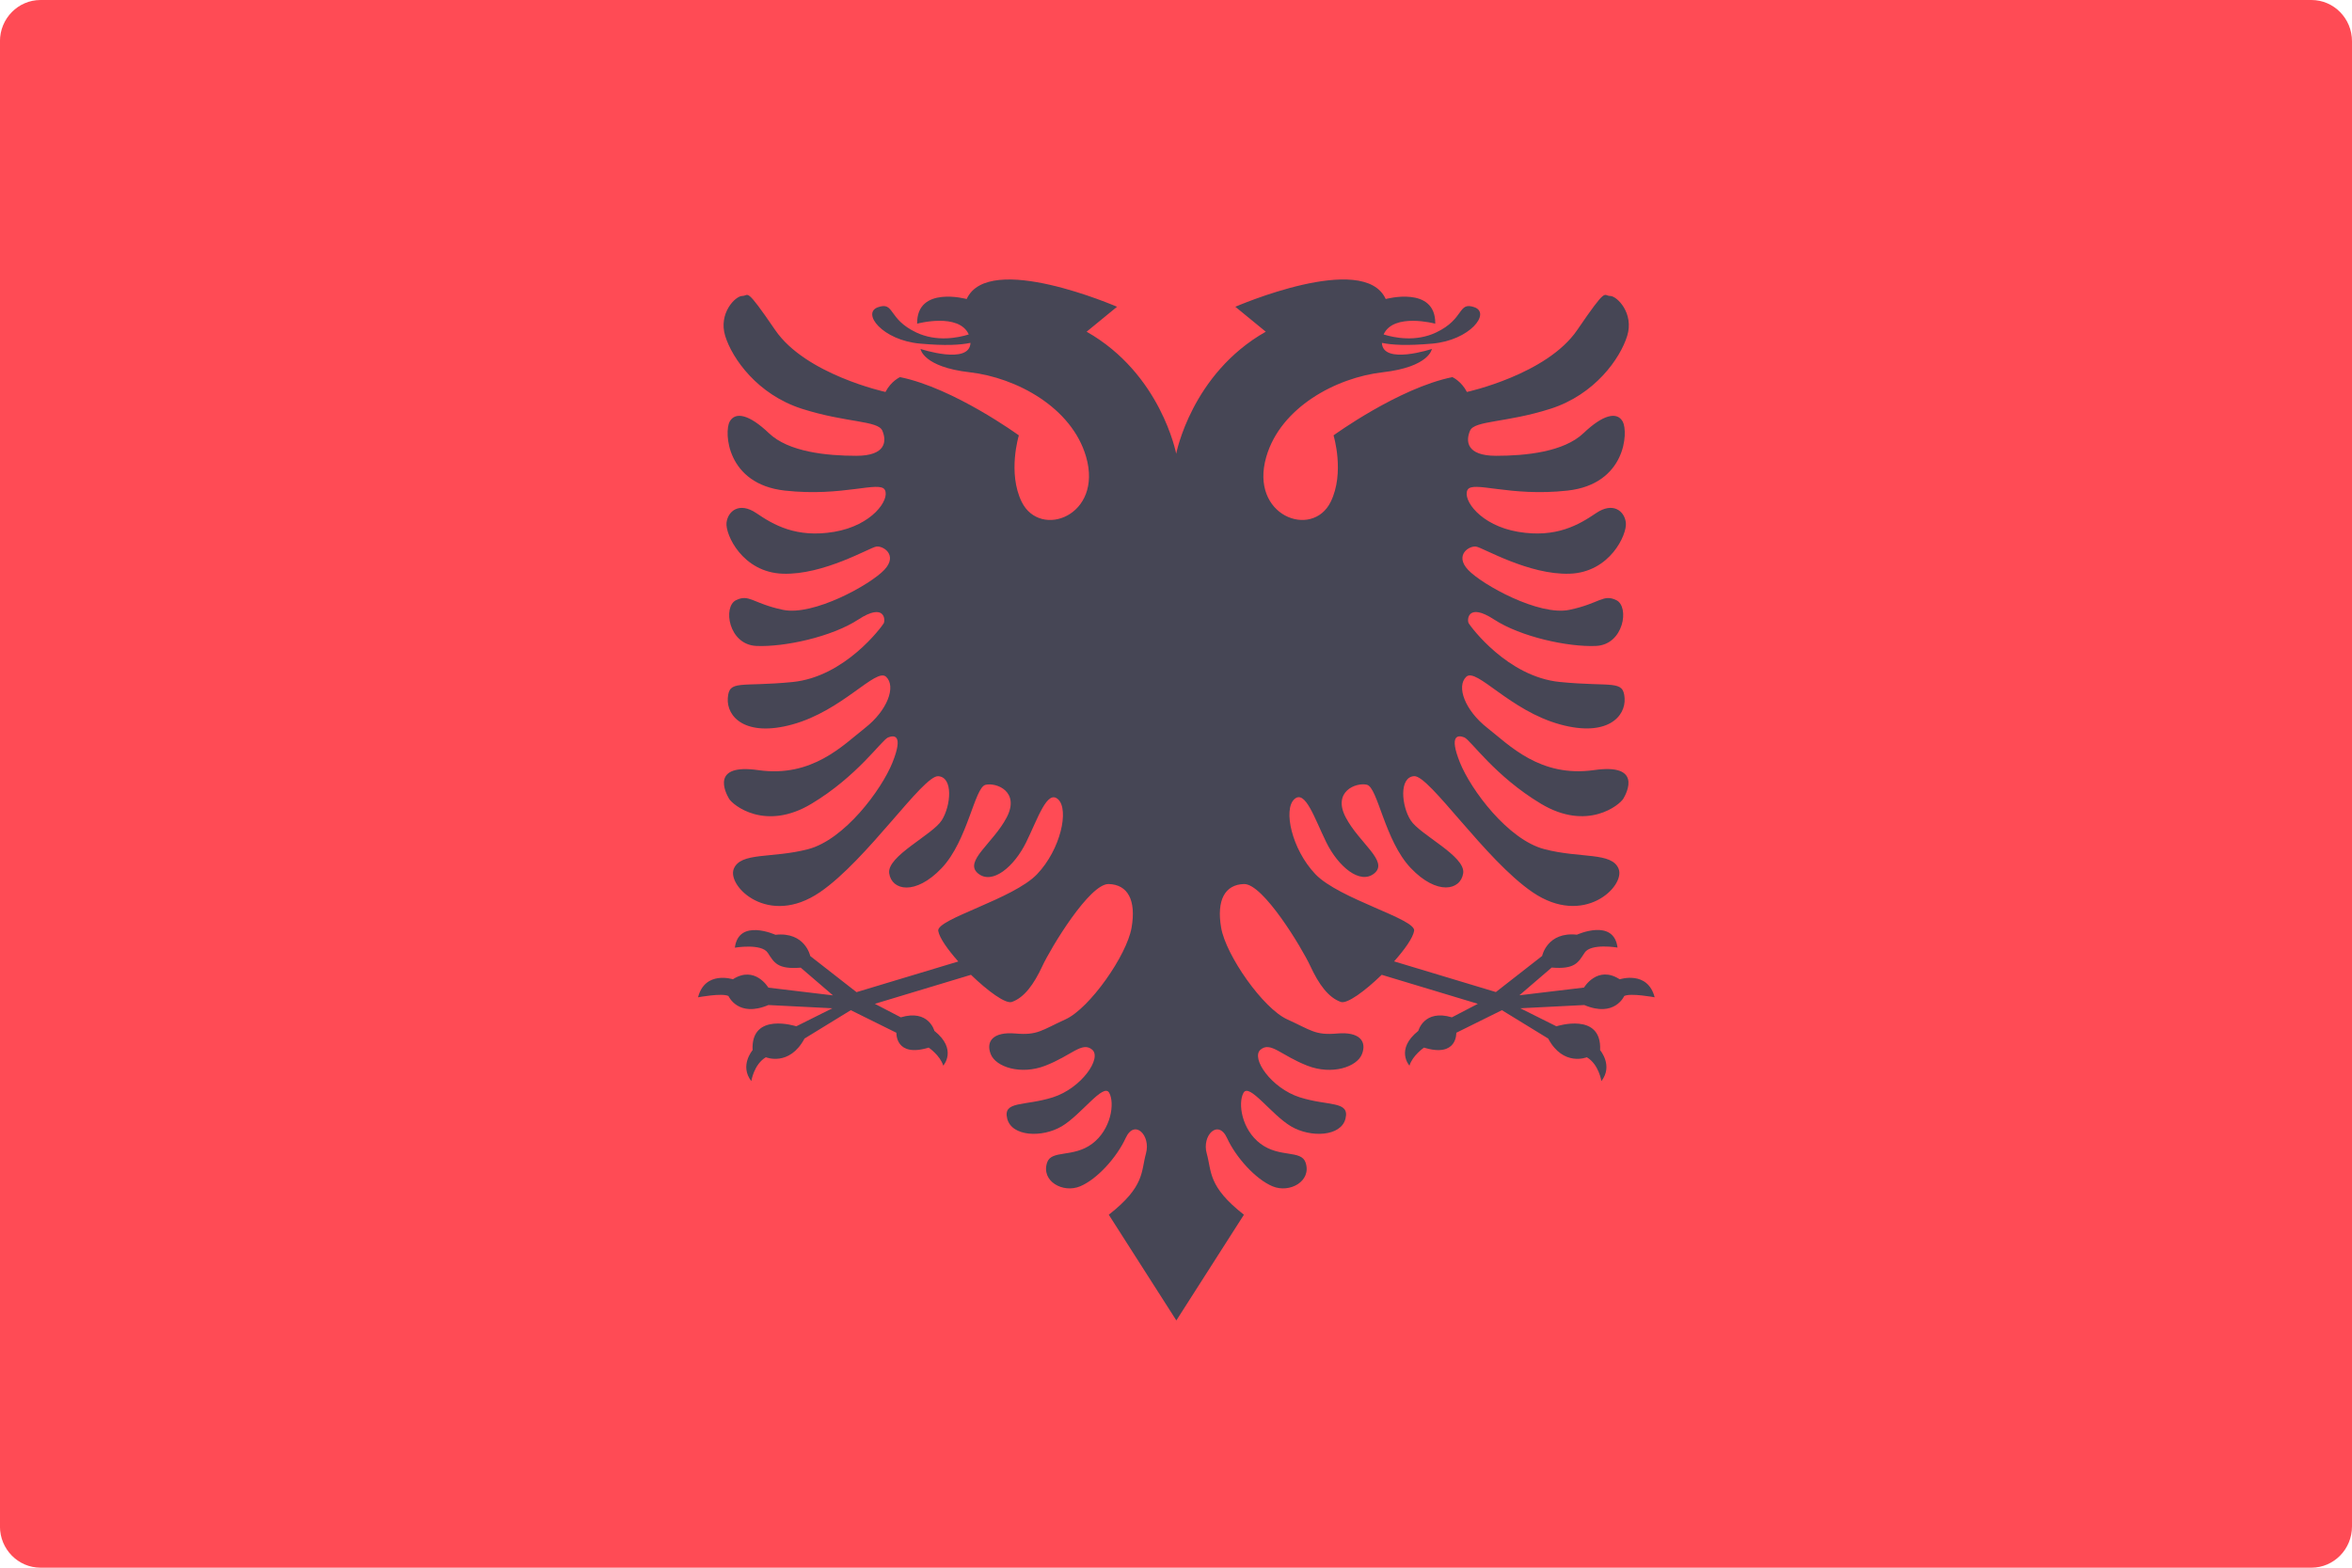 <!-- Generated by IcoMoon.io -->
<svg version="1.1" xmlns="http://www.w3.org/2000/svg" width="48" height="32" viewBox="0 0 48 32">
<title>AL</title>
<path fill="#ff4b55" d="M47.172 32h-46.345c-0.457 0-0.828-0.377-0.828-0.842v-30.316c0-0.465 0.371-0.842 0.828-0.842h46.345c0.457 0 0.828 0.377 0.828 0.842v30.316c-0 0.465-0.371 0.842-0.828 0.842z"></path>
<path fill="#464655" d="M33.051 19.987c-0.453-0.289-0.724 0.171-0.724 0.171l-1.319 0.158 0.659-0.566c0.478 0.040 0.543-0.105 0.672-0.303s0.672-0.105 0.672-0.105c-0.078-0.605-0.828-0.263-0.828-0.263-0.608-0.066-0.711 0.434-0.711 0.434l-0.944 0.737-2.077-0.626c0.215-0.242 0.385-0.48 0.409-0.624 0.041-0.242-1.534-0.649-2.017-1.158s-0.655-1.316-0.431-1.526c0.224-0.211 0.414 0.386 0.655 0.877s0.69 0.877 0.983 0.632c0.293-0.246-0.31-0.614-0.586-1.14s0.207-0.719 0.431-0.667 0.362 1.14 0.897 1.702c0.534 0.561 1.017 0.456 1.069 0.105s-0.882-0.783-1.072-1.081c-0.19-0.298-0.239-0.884 0.072-0.901s1.448 1.708 2.414 2.368c1.052 0.719 1.896-0.123 1.759-0.474s-0.776-0.21-1.517-0.404c-0.741-0.193-1.5-1.211-1.724-1.772s-0.039-0.561 0.091-0.509c0.129 0.053 0.621 0.789 1.565 1.355s1.603 0.026 1.681-0.105c0.078-0.132 0.376-0.722-0.595-0.583-1.103 0.158-1.733-0.509-2.185-0.864s-0.634-0.842-0.427-1.040c0.207-0.197 0.888 0.693 1.922 0.974 0.95 0.258 1.336-0.158 1.31-0.539s-0.246-0.224-1.319-0.329c-1.073-0.105-1.823-1.132-1.862-1.197s-0.026-0.434 0.517-0.079c0.543 0.355 1.513 0.566 2.082 0.54s0.685-0.803 0.414-0.934c-0.272-0.132-0.336 0.066-0.957 0.197s-1.784-0.513-2.069-0.816c-0.284-0.303 0.026-0.5 0.168-0.474s1.073 0.579 1.901 0.553c0.828-0.026 1.177-0.803 1.151-1.040s-0.259-0.434-0.608-0.197c-0.349 0.237-0.815 0.513-1.59 0.382s-1.138-0.658-1.034-0.855c0.103-0.197 0.853 0.145 2.043 0.013s1.241-1.197 1.125-1.408c-0.116-0.21-0.401-0.145-0.802 0.237s-1.177 0.461-1.784 0.461c-0.608 0-0.621-0.303-0.53-0.513s0.737-0.158 1.642-0.447c0.905-0.289 1.422-1.026 1.565-1.487s-0.207-0.816-0.349-0.816c-0.142 0-0.052-0.211-0.672 0.697s-2.25 1.263-2.25 1.263c-0.116-0.224-0.297-0.303-0.297-0.303-1.099 0.224-2.425 1.189-2.425 1.189s0.234 0.763-0.058 1.357c-0.376 0.765-1.665 0.287-1.314-0.921 0.292-1.006 1.421-1.615 2.376-1.724s1.003-0.476 1.003-0.476-1.002 0.332-1.020-0.124c0.207 0.043 0.512 0.061 1.030 0.015 0.769-0.069 1.198-0.624 0.857-0.743s-0.195 0.238-0.779 0.515c-0.417 0.198-0.854 0.109-1.073 0.041 0.202-0.449 1.054-0.22 1.054-0.22 0.010-0.783-1.011-0.503-1.011-0.503-0.448-0.983-3.069 0.158-3.069 0.158l0.621 0.509c-1.517 0.86-1.828 2.491-1.828 2.491s-0.31-1.631-1.828-2.491l0.621-0.509c0 0-2.621-1.14-3.069-0.158 0 0-1.021-0.28-1.011 0.503 0 0 0.851-0.23 1.054 0.22-0.219 0.068-0.656 0.157-1.073-0.041-0.584-0.277-0.438-0.634-0.779-0.515s0.088 0.674 0.857 0.743c0.518 0.047 0.823 0.028 1.030-0.015-0.018 0.456-1.020 0.124-1.020 0.124s0.049 0.367 1.003 0.476c0.954 0.109 2.084 0.717 2.376 1.724 0.35 1.209-0.938 1.686-1.314 0.921-0.292-0.594-0.058-1.357-0.058-1.357s-1.326-0.966-2.425-1.189c0 0-0.181 0.079-0.297 0.303 0 0-1.629-0.355-2.25-1.263s-0.53-0.697-0.672-0.697c-0.142 0-0.491 0.355-0.349 0.816s0.659 1.197 1.565 1.487c0.905 0.289 1.552 0.237 1.642 0.447s0.078 0.513-0.53 0.513c-0.608 0-1.384-0.079-1.784-0.461s-0.685-0.447-0.802-0.237c-0.116 0.211-0.065 1.276 1.125 1.408s1.94-0.21 2.043-0.013c0.103 0.197-0.259 0.724-1.034 0.855s-1.241-0.145-1.59-0.382-0.582-0.039-0.608 0.197c-0.026 0.237 0.323 1.013 1.151 1.040s1.759-0.526 1.901-0.553c0.142-0.026 0.453 0.171 0.168 0.474s-1.448 0.947-2.069 0.816c-0.621-0.132-0.685-0.329-0.957-0.197s-0.155 0.908 0.414 0.934 1.539-0.184 2.082-0.539c0.543-0.355 0.556 0.013 0.517 0.079s-0.789 1.092-1.862 1.197c-1.073 0.105-1.293-0.053-1.319 0.329s0.36 0.797 1.31 0.539c1.034-0.281 1.716-1.171 1.922-0.974s0.026 0.684-0.427 1.040c-0.453 0.355-1.082 1.022-2.185 0.864-0.971-0.139-0.672 0.452-0.595 0.583s0.737 0.671 1.681 0.105c0.944-0.566 1.435-1.303 1.565-1.355s0.315-0.053 0.091 0.509c-0.224 0.561-0.983 1.579-1.724 1.772s-1.379 0.053-1.517 0.404c-0.138 0.351 0.707 1.193 1.759 0.474 0.966-0.66 2.103-2.386 2.414-2.368s0.261 0.603 0.072 0.901c-0.19 0.298-1.124 0.731-1.072 1.082s0.534 0.456 1.069-0.105c0.534-0.561 0.672-1.649 0.897-1.702s0.707 0.14 0.431 0.667c-0.276 0.526-0.879 0.895-0.586 1.14s0.741-0.14 0.983-0.632 0.431-1.088 0.655-0.877c0.224 0.211 0.052 1.018-0.431 1.526s-2.059 0.916-2.017 1.158c0.025 0.144 0.194 0.382 0.409 0.624l-2.077 0.626-0.944-0.737c0 0-0.103-0.5-0.711-0.434 0 0-0.75-0.342-0.828 0.263 0 0 0.543-0.092 0.672 0.105s0.194 0.342 0.672 0.303l0.659 0.566-1.319-0.158c0 0-0.272-0.461-0.724-0.171 0 0-0.569-0.184-0.711 0.368 0 0 0.491-0.092 0.621-0.026 0 0 0.194 0.447 0.815 0.184l1.306 0.066-0.737 0.368c0 0-0.931-0.303-0.892 0.487 0 0-0.272 0.316-0.026 0.632 0 0 0.052-0.342 0.297-0.487 0 0 0.478 0.197 0.789-0.382l0.944-0.579 0.931 0.461c0 0-0.026 0.513 0.659 0.303 0 0 0.233 0.158 0.297 0.368 0 0 0.297-0.329-0.181-0.71 0 0-0.116-0.447-0.685-0.276l-0.53-0.276 1.962-0.592c0.34 0.329 0.706 0.599 0.834 0.554 0.253-0.089 0.448-0.357 0.623-0.733s0.964-1.684 1.353-1.674c0.389 0.010 0.565 0.327 0.467 0.892s-0.856 1.646-1.348 1.87c-0.491 0.224-0.569 0.329-1.022 0.289s-0.608 0.158-0.504 0.421c0.103 0.263 0.613 0.43 1.112 0.237 0.543-0.211 0.75-0.5 0.957-0.329s-0.22 0.79-0.802 0.974c-0.582 0.184-1.022 0.066-0.931 0.434s0.711 0.395 1.112 0.158c0.401-0.237 0.853-0.895 0.97-0.684s0.039 0.75-0.349 1.040c-0.388 0.289-0.829 0.119-0.918 0.382-0.129 0.382 0.323 0.632 0.672 0.487s0.75-0.592 0.931-0.987c0.181-0.395 0.517-0.053 0.414 0.316s-0.017 0.671-0.759 1.25l1.379 2.158 1.379-2.158c-0.741-0.579-0.655-0.882-0.759-1.25s0.233-0.71 0.414-0.316c0.181 0.395 0.582 0.842 0.931 0.987s0.802-0.105 0.672-0.487c-0.089-0.262-0.53-0.092-0.918-0.382s-0.466-0.829-0.349-1.040c0.116-0.21 0.569 0.447 0.97 0.684s1.022 0.21 1.112-0.158c0.090-0.368-0.349-0.25-0.931-0.434s-1.009-0.803-0.802-0.974c0.207-0.171 0.414 0.118 0.957 0.329 0.5 0.194 1.009 0.026 1.112-0.237s-0.052-0.461-0.504-0.421c-0.453 0.040-0.53-0.066-1.022-0.289s-1.25-1.305-1.348-1.87c-0.097-0.565 0.078-0.882 0.467-0.892s1.178 1.298 1.353 1.674c0.175 0.377 0.37 0.644 0.623 0.733 0.128 0.045 0.495-0.225 0.834-0.554l1.962 0.592-0.53 0.276c-0.569-0.171-0.685 0.276-0.685 0.276-0.478 0.382-0.181 0.71-0.181 0.71 0.065-0.21 0.297-0.368 0.297-0.368 0.685 0.211 0.659-0.303 0.659-0.303l0.931-0.461 0.944 0.579c0.31 0.579 0.789 0.382 0.789 0.382 0.246 0.145 0.297 0.487 0.297 0.487 0.246-0.316-0.026-0.632-0.026-0.632 0.039-0.789-0.892-0.487-0.892-0.487l-0.737-0.368 1.306-0.066c0.621 0.263 0.815-0.184 0.815-0.184 0.129-0.066 0.621 0.026 0.621 0.026-0.142-0.553-0.711-0.368-0.711-0.368z"></path>
</svg>
